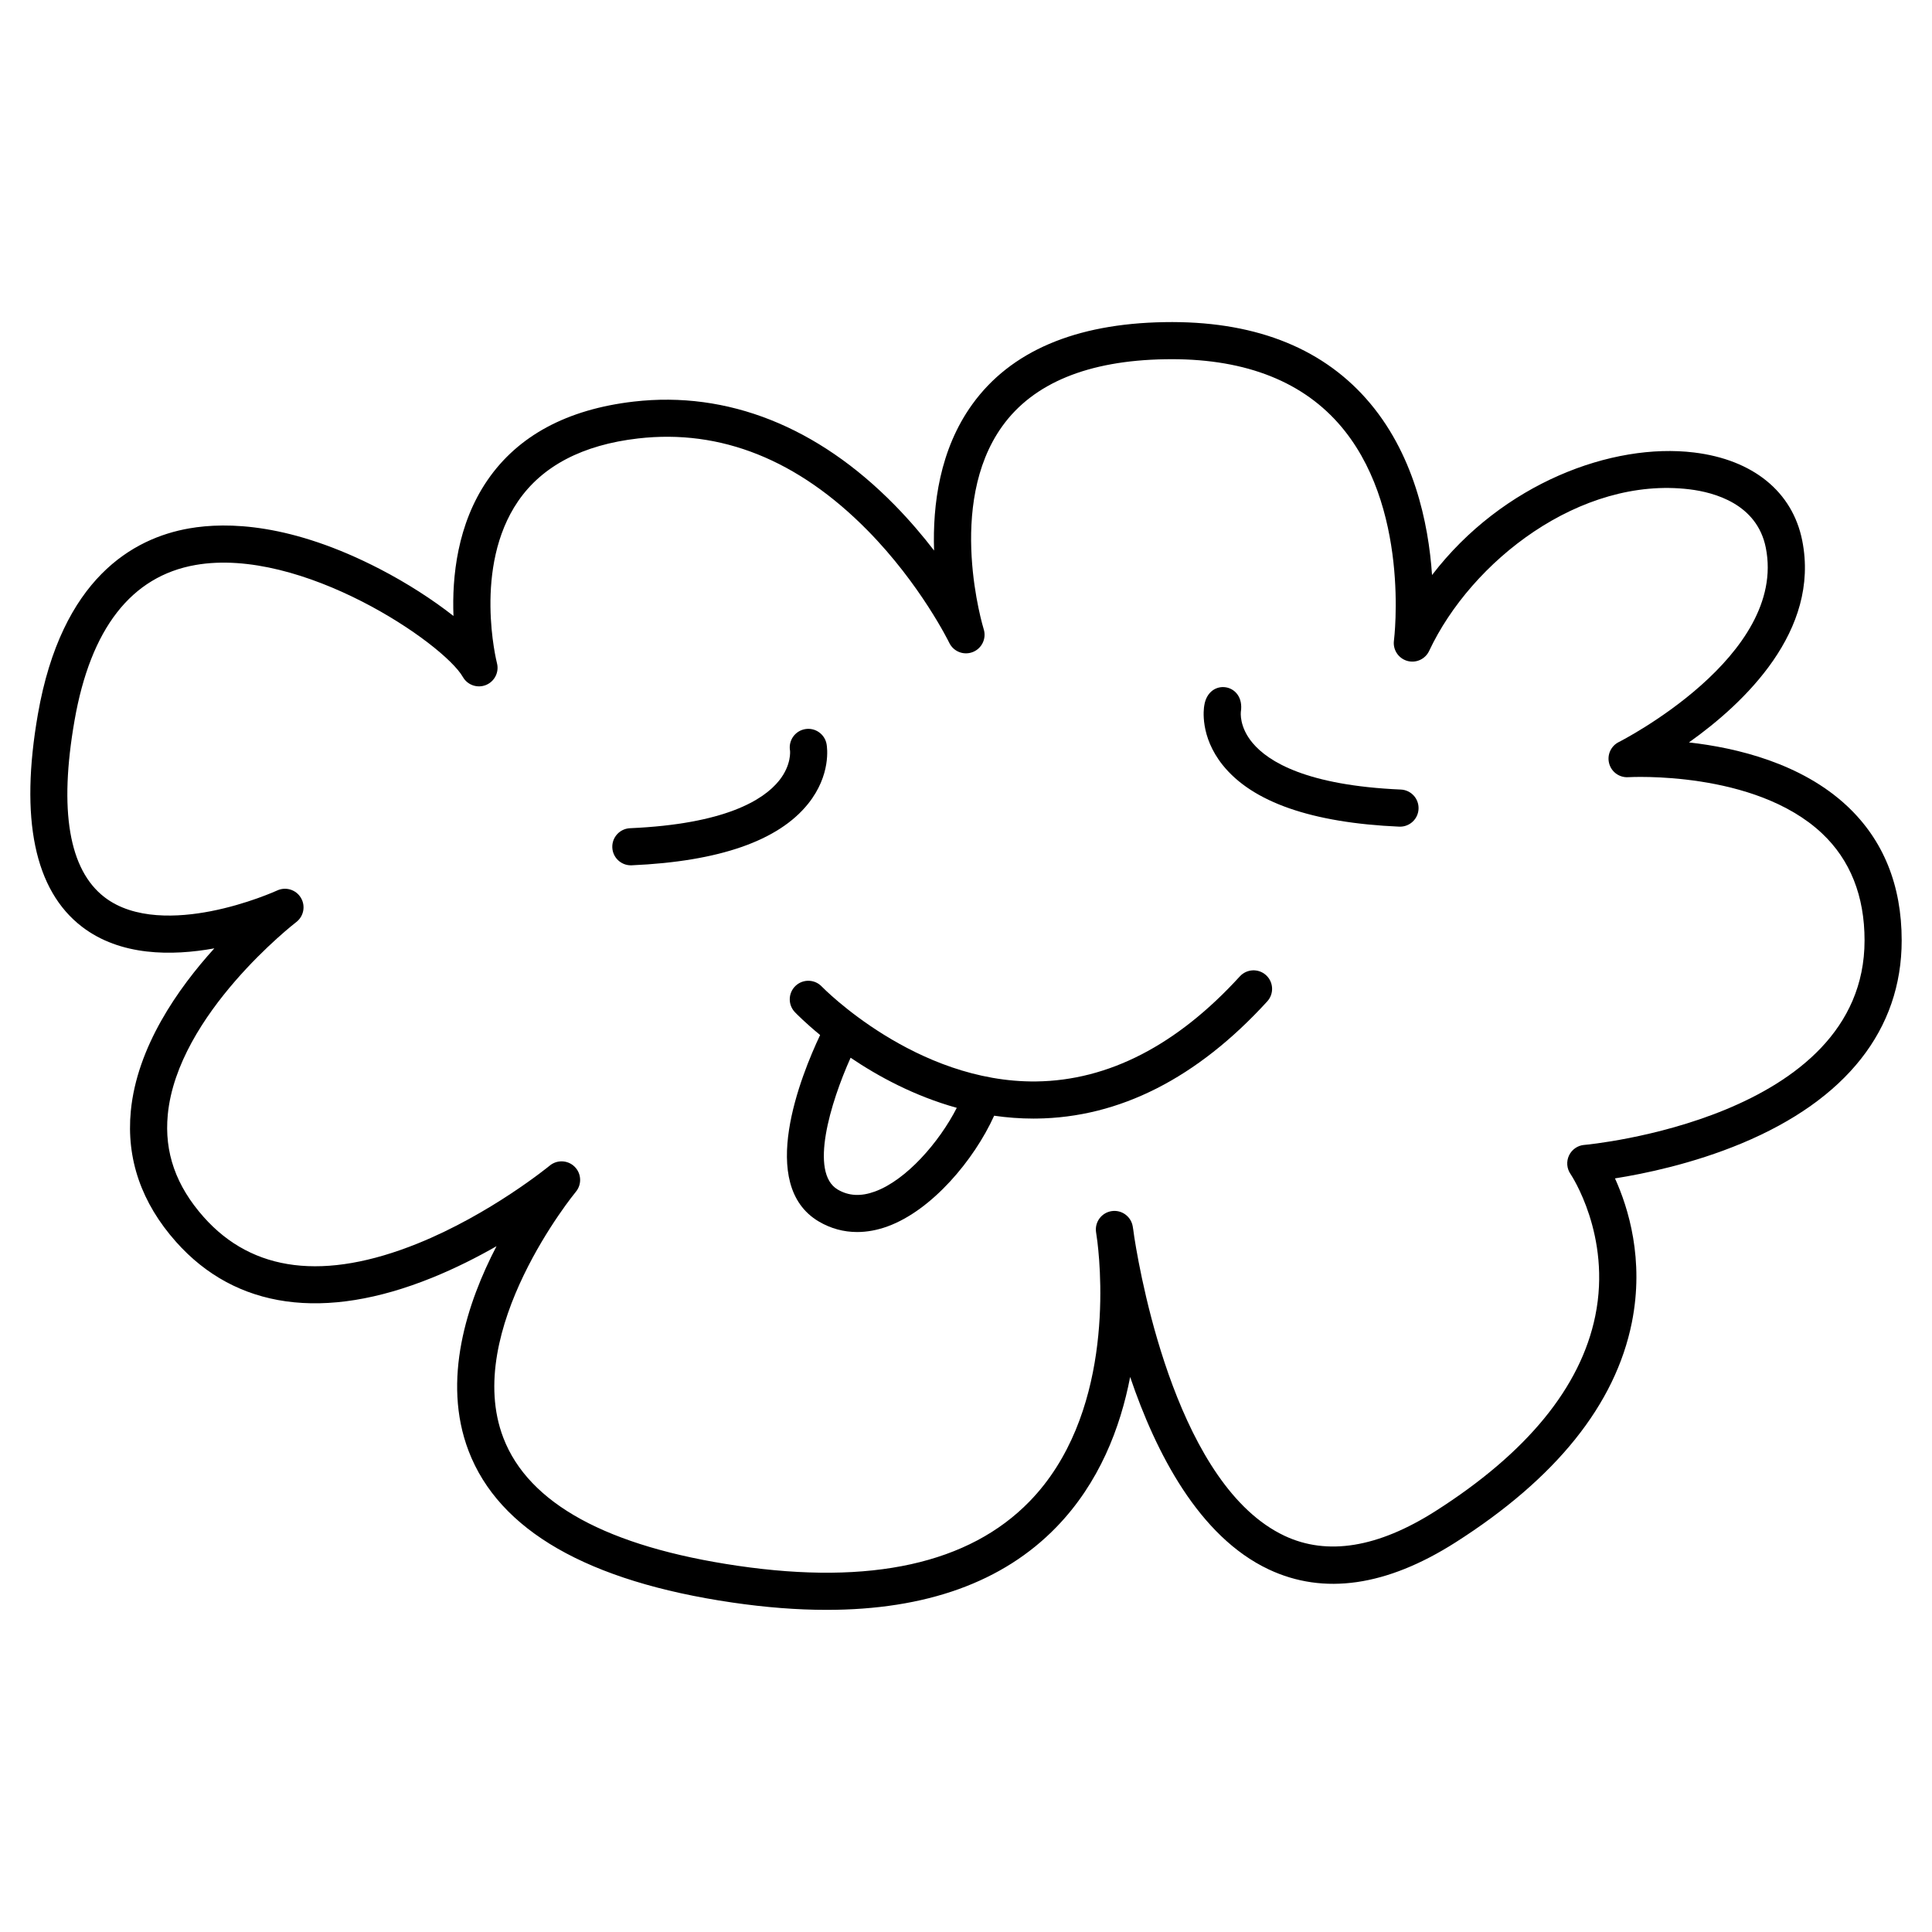 <?xml version="1.0" encoding="UTF-8"?>
<!-- Uploaded to: ICON Repo, www.iconrepo.com, Generator: ICON Repo Mixer Tools -->
<svg fill="#000000" width="800px" height="800px" version="1.1" viewBox="144 144 512 512" xmlns="http://www.w3.org/2000/svg">
 <g>
  <path d="m633.54 357.64c-12.125-11.367-29.301-15.469-41.949-16.891 14.691-10.441 34.801-29.535 30.012-53.523-2.582-12.918-13.031-21.414-28.668-23.312-21.637-2.629-50.703 8.062-69.43 32.48-0.938-13.781-4.812-32.523-17.531-46.812-12.293-13.812-30.262-20.625-53.449-20.211-23.613 0.406-40.727 7.734-50.855 21.773-8.648 11.984-10.535 26.637-10.129 38.75-2.969-3.859-6.445-7.969-10.43-12.031-20.406-20.812-44.324-30.301-69.156-27.438-17.641 2.035-30.684 9.043-38.77 20.832-8.012 11.684-9.414 25.633-9.008 35.984-5.492-4.316-12.352-8.746-19.508-12.445-23.406-12.105-40.41-12.535-50.551-10.762-14.809 2.59-33.781 13.23-40.074 49.227-4.836 27.719-0.91 46.668 11.676 56.332 10.156 7.797 23.809 7.777 35.082 5.731-9.668 10.668-20.496 26.125-22.133 43.109-1.223 12.684 2.809 24.344 11.977 34.66 15.828 17.809 39.316 21.094 67.91 9.5 6.188-2.508 11.957-5.441 17.027-8.34-7.734 14.852-14.598 35.465-7.387 54.293 8.055 21.023 31.566 34.531 69.883 40.145 8.836 1.293 17.164 1.941 24.977 1.941 26.32 0 46.746-7.34 60.902-21.938 11.355-11.707 16.949-26.293 19.543-39.785 6.809 20.105 18.223 42.281 36.707 50.992 14.594 6.875 31.238 4.481 49.473-7.121 26.68-16.977 42.418-36.59 46.773-58.289 3.352-16.691-0.945-30.461-4.469-38.207 7.742-1.219 20.586-3.867 33.559-9.273 27.75-11.57 42.422-30.168 42.422-53.797 0-14.629-4.856-26.598-14.426-35.574zm-69.703 89.773c-1.746 0.145-3.281 1.215-4.031 2.801-0.75 1.582-0.602 3.453 0.391 4.898 0.109 0.16 10.93 16.262 6.57 37.613-3.863 18.902-18.117 36.316-42.375 51.75-15.195 9.668-28.648 11.867-39.984 6.527-27.848-13.113-37.805-66.422-39.797-79.082-0.211-1.66-0.387-2.691-0.434-2.957-0.469-2.625-2.945-4.402-5.578-4.004-2.637 0.398-4.477 2.824-4.148 5.469 0.035 0.289 0.156 1.219 0.375 2.68 1.172 9.715 3.879 46.289-17.969 68.766-16.035 16.5-42.059 22.246-77.352 17.074-34.52-5.055-55.418-16.465-62.113-33.906-10.906-28.406 18.914-64.848 19.215-65.211 1.621-1.953 1.492-4.82-0.301-6.617-0.957-0.961-2.219-1.445-3.484-1.445-1.109 0-2.219 0.371-3.133 1.125-0.156 0.129-15.672 12.848-35.016 20.648-24.645 9.938-43.711 7.586-56.672-6.992-7.375-8.297-10.496-17.176-9.539-27.152 2.551-26.641 33.73-50.793 34.043-51.035 1.992-1.523 2.523-4.301 1.227-6.449-1.293-2.148-4-2.981-6.277-1.93-0.078 0.035-7.918 3.625-17.688 5.512-8.465 1.637-20.207 2.32-28.066-3.727-9.438-7.262-12.113-23.012-7.953-46.816 4.262-24.383 15.051-38.254 32.074-41.23 28.102-4.914 65.719 20.727 70.844 29.688 1.223 2.141 3.84 3.047 6.125 2.117 2.281-0.93 3.527-3.406 2.906-5.793-0.066-0.254-6.398-25.414 5.609-42.922 6.402-9.336 17.094-14.926 31.781-16.621 21.926-2.527 42.395 5.664 60.809 24.355 14.086 14.297 21.594 29.652 21.668 29.805 1.117 2.324 3.84 3.391 6.242 2.441 2.398-0.945 3.66-3.586 2.887-6.047-0.102-0.328-10.086-33 4.961-53.852 8.215-11.387 22.699-17.34 43.047-17.691 20.152-0.367 35.594 5.328 45.895 16.875 19.316 21.656 14.859 57.324 14.812 57.676-0.324 2.406 1.156 4.688 3.484 5.375 2.332 0.688 4.812-0.43 5.844-2.629 11.18-23.812 40.039-46.344 69.016-42.824 6.551 0.797 17.887 3.863 20.203 15.473 5.75 28.781-38.512 51.277-38.957 51.5-2.098 1.043-3.164 3.418-2.555 5.68 0.605 2.262 2.719 3.781 5.062 3.633 0.328-0.02 33.484-1.891 51.332 14.875 7.488 7.043 11.289 16.59 11.289 28.379 0 47.375-73.551 54.137-74.289 54.199z"/>
  <path d="m472.57 402.75c-16.656 18.242-34.816 27.609-53.973 27.844-31.926 0.371-56.582-24.902-56.828-25.16-1.875-1.961-4.988-2.035-6.953-0.16s-2.039 4.988-0.164 6.957c0.316 0.328 2.668 2.758 6.691 6.059-5.098 10.781-16.773 39.742-0.344 49.426 3.144 1.852 6.574 2.785 10.164 2.785 2.629 0 5.34-0.5 8.086-1.504 11.703-4.277 22.863-17.535 28.211-29.32 3.359 0.48 6.82 0.758 10.387 0.758 0.258 0 0.52 0 0.777-0.004 22.023-0.242 42.617-10.688 61.207-31.051 1.832-2.008 1.691-5.117-0.316-6.949-2-1.824-5.113-1.688-6.945 0.32zm-96.691 57.008c-3.734 1.367-6.965 1.199-9.875-0.516-7.57-4.461-1.941-22.973 3.414-34.934 7.258 4.914 16.879 10.148 28.141 13.281-4.703 9.191-13.414 19.148-21.68 22.168z"/>
  <path d="m515.23 353.24c-24.828-1.086-35.066-7.316-39.285-12.352-3.586-4.281-3.121-8.137-3.098-8.301l-0.016 0.098c1.234-7.664-8.539-9.191-9.688-1.723-0.145 0.812-1.234 8.148 4.894 15.801 7.856 9.805 23.59 15.293 46.762 16.309 0.074 0.004 0.145 0.004 0.219 0.004 2.617 0 4.797-2.062 4.91-4.703 0.121-2.719-1.984-5.016-4.699-5.133z"/>
  <path d="m358.16 357.01c6.129-7.652 5.039-14.988 4.894-15.801-0.477-2.676-3.039-4.461-5.707-3.981-2.676 0.477-4.457 3.031-3.981 5.707 0.008 0.035 0.422 3.793-2.887 7.922-4.129 5.152-14.332 11.527-39.512 12.629-2.715 0.117-4.82 2.414-4.699 5.129 0.117 2.641 2.293 4.703 4.91 4.703 0.074 0 0.145 0 0.219-0.004 23.176-1.016 38.906-6.5 46.762-16.305z"/>
 </g>
</svg>